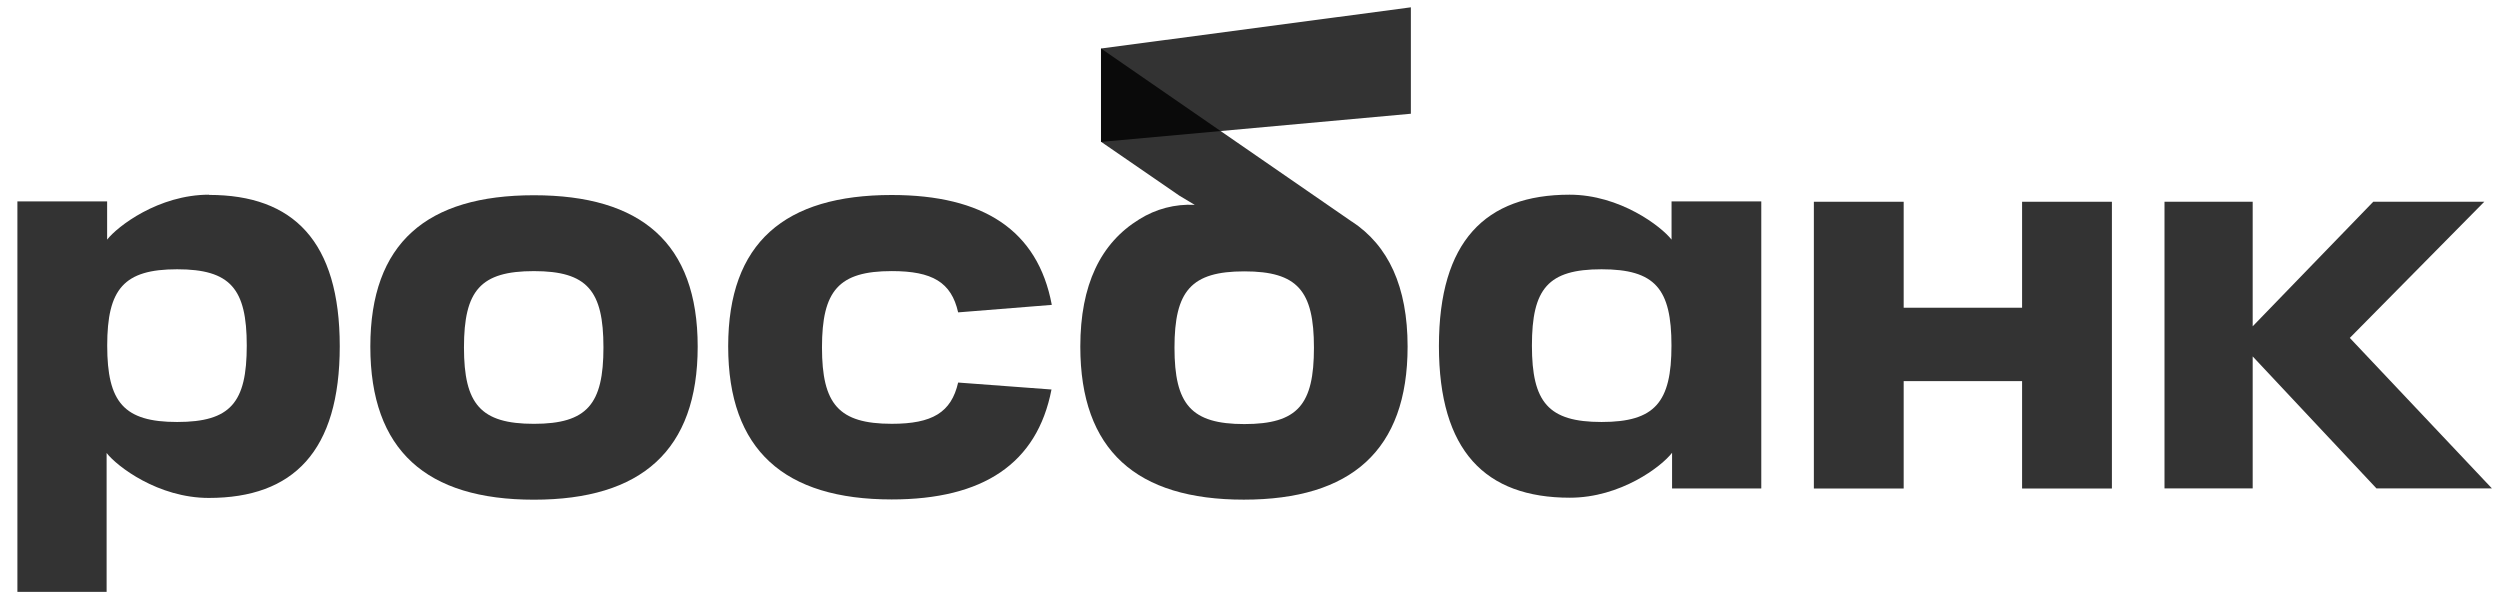 <svg width="121" height="29" viewBox="0 0 121 29" fill="none" xmlns="http://www.w3.org/2000/svg">
<g id="Frame 48097028">
<path id="Vector" d="M68.286 0.354L53.287 2.348V6.868L68.286 5.505V0.354Z" fill="black" fill-opacity="0.8"/>
<path id="Vector_2" d="M17.924 16.776C17.924 11.748 20.666 9.45 25.841 9.45C31.015 9.45 33.768 11.748 33.768 16.776C33.768 21.804 31.037 24.185 25.841 24.185C20.645 24.185 17.924 21.804 17.924 16.776ZM22.456 16.816C22.456 19.56 23.259 20.513 25.841 20.513C28.422 20.513 29.207 19.56 29.207 16.816C29.207 14.072 28.43 13.122 25.841 13.122C23.252 13.122 22.456 14.061 22.456 16.816Z" fill="black" fill-opacity="0.8"/>
<path id="Vector_3" d="M60.225 20.525C57.647 20.525 56.845 19.572 56.845 16.828C56.845 14.084 57.647 13.134 60.225 13.134C62.804 13.134 63.595 14.073 63.595 16.828C63.595 19.583 62.818 20.525 60.225 20.525ZM65.446 10.738L53.289 2.347V6.86L57.08 9.469L57.825 9.915C56.881 9.865 55.944 10.109 55.14 10.615C53.268 11.764 52.287 13.787 52.287 16.777C52.287 21.805 55.015 24.183 60.2 24.183C65.385 24.183 68.128 21.805 68.128 16.777C68.128 13.877 67.201 11.88 65.421 10.716" fill="black" fill-opacity="0.8"/>
<path id="Vector_4" d="M8.573 20.424C5.995 20.424 5.189 19.471 5.189 16.727C5.189 13.983 5.995 13.033 8.573 13.033C11.152 13.033 11.943 13.972 11.943 16.727C11.943 19.482 11.166 20.424 8.573 20.424ZM10.121 9.423C7.671 9.423 5.681 10.96 5.185 11.598V9.749H0.842V28.645H5.16V21.925C5.667 22.577 7.657 24.1 10.107 24.1C14.197 24.1 16.444 21.841 16.444 16.759C16.444 11.678 14.197 9.434 10.121 9.434" fill="black" fill-opacity="0.8"/>
<path id="Vector_5" d="M97.869 9.765V14.894H92.138V9.765H87.791V23.644H92.138V18.446H97.869V23.644H102.216V9.765H97.869Z" fill="black" fill-opacity="0.8"/>
<path id="Vector_6" d="M74.145 16.727C74.145 13.972 74.922 13.033 77.515 13.033C80.108 13.033 80.899 13.972 80.899 16.727C80.899 19.482 80.093 20.424 77.515 20.424C74.937 20.424 74.145 19.471 74.145 16.727ZM69.644 16.749C69.644 21.823 71.891 24.089 75.981 24.089C78.442 24.089 80.421 22.577 80.928 21.914V23.643H85.246V9.749H80.903V11.598C80.407 10.96 78.406 9.423 75.967 9.423C71.891 9.423 69.644 11.681 69.644 16.749Z" fill="black" fill-opacity="0.8"/>
<path id="Vector_7" d="M46.374 18.515C46.042 19.965 45.122 20.512 43.164 20.512C40.586 20.512 39.784 19.559 39.784 16.815C39.784 14.071 40.586 13.121 43.164 13.121C45.126 13.121 46.046 13.661 46.374 15.119L50.907 14.756C50.229 11.131 47.579 9.438 43.157 9.438C37.986 9.438 35.244 11.737 35.244 16.764C35.244 21.792 37.972 24.173 43.157 24.173C47.572 24.173 50.197 22.448 50.892 18.852L46.374 18.515Z" fill="black" fill-opacity="0.8"/>
<path id="Vector_8" d="M120.61 23.64L113.731 16.355L120.239 9.765H114.865L109.03 15.793V9.765H104.762V23.64H109.03V18.787V17.587V17.25L115.021 23.64H120.61Z" fill="black" fill-opacity="0.8"/>
</g>
</svg>
